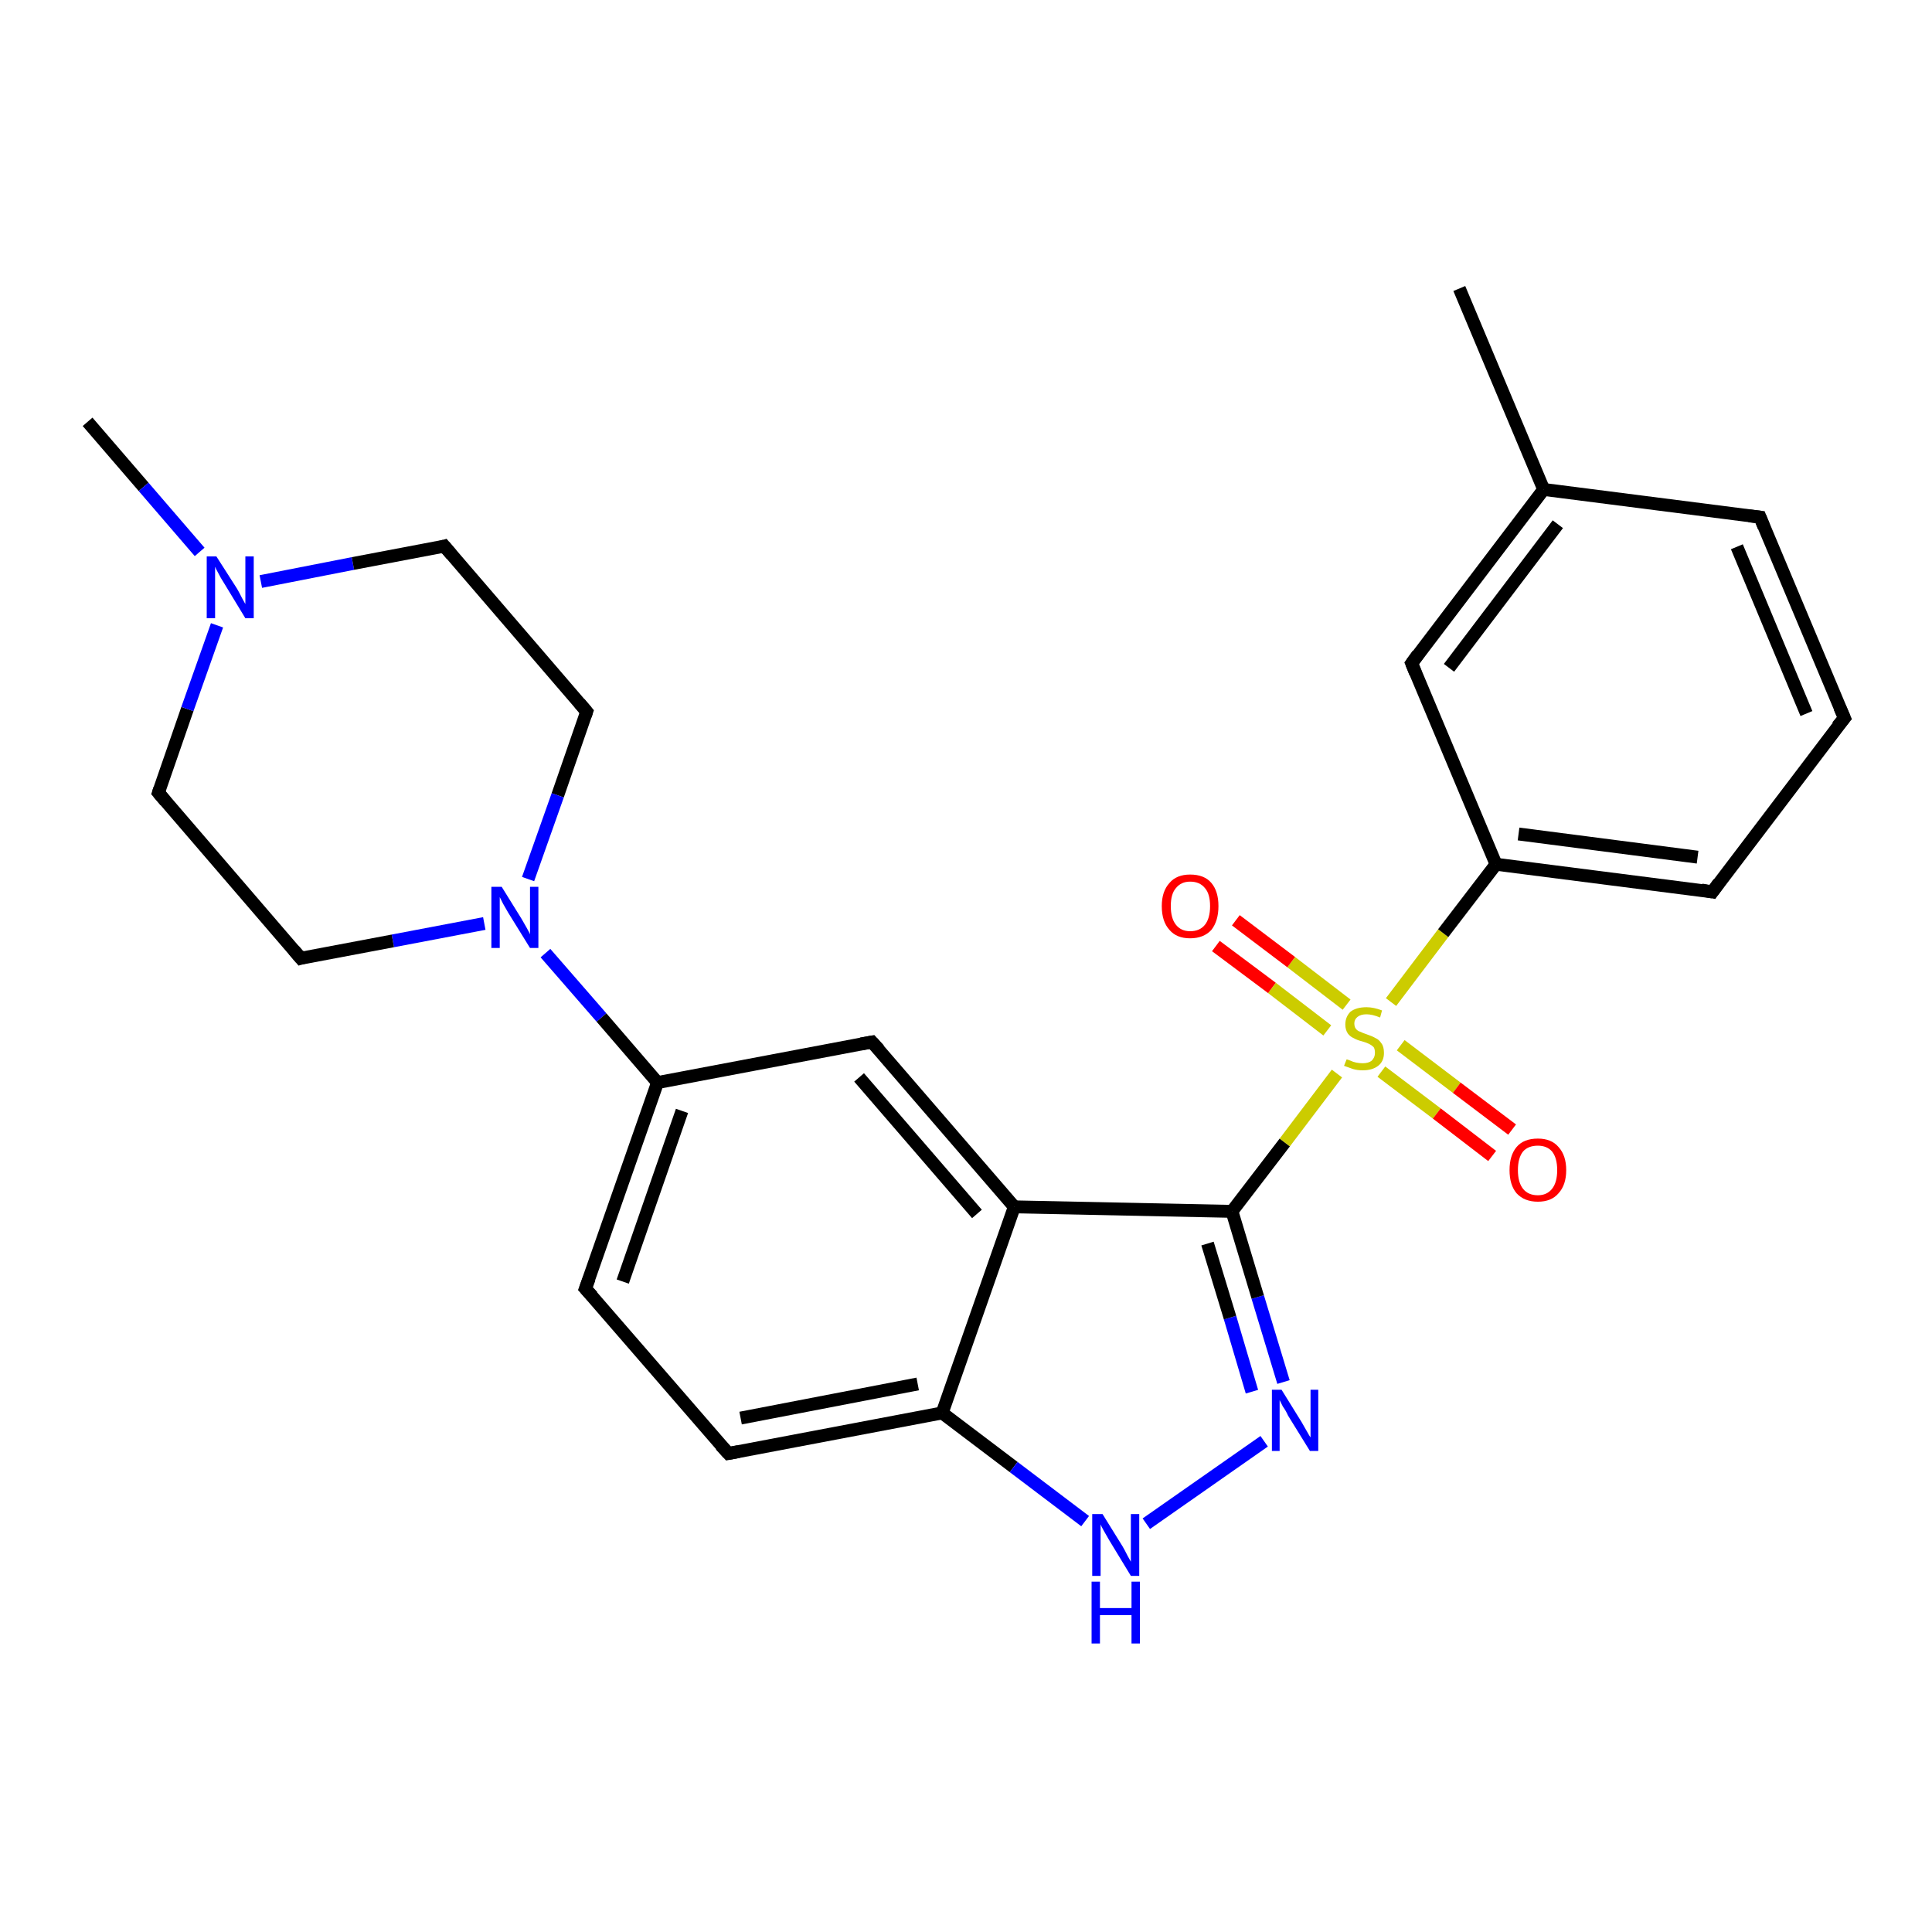 <?xml version='1.0' encoding='iso-8859-1'?>
<svg version='1.1' baseProfile='full'
              xmlns='http://www.w3.org/2000/svg'
                      xmlns:rdkit='http://www.rdkit.org/xml'
                      xmlns:xlink='http://www.w3.org/1999/xlink'
                  xml:space='preserve'
width='300px' height='300px' viewBox='0 0 300 300'>
<!-- END OF HEADER -->
<rect style='opacity:1.0;fill:#FFFFFF;stroke:none' width='300.0' height='300.0' x='0.0' y='0.0'> </rect>
<path class='bond-0 atom-0 atom-1' d='M 13.6,65.5 L 22.3,75.6' style='fill:none;fill-rule:evenodd;stroke:#000000;stroke-width:2.0px;stroke-linecap:butt;stroke-linejoin:miter;stroke-opacity:1' />
<path class='bond-0 atom-0 atom-1' d='M 22.3,75.6 L 31.0,85.7' style='fill:none;fill-rule:evenodd;stroke:#0000FF;stroke-width:2.0px;stroke-linecap:butt;stroke-linejoin:miter;stroke-opacity:1' />
<path class='bond-1 atom-1 atom-2' d='M 40.5,90.3 L 54.8,87.5' style='fill:none;fill-rule:evenodd;stroke:#0000FF;stroke-width:2.0px;stroke-linecap:butt;stroke-linejoin:miter;stroke-opacity:1' />
<path class='bond-1 atom-1 atom-2' d='M 54.8,87.5 L 69.0,84.8' style='fill:none;fill-rule:evenodd;stroke:#000000;stroke-width:2.0px;stroke-linecap:butt;stroke-linejoin:miter;stroke-opacity:1' />
<path class='bond-2 atom-2 atom-3' d='M 69.0,84.8 L 91.1,110.5' style='fill:none;fill-rule:evenodd;stroke:#000000;stroke-width:2.0px;stroke-linecap:butt;stroke-linejoin:miter;stroke-opacity:1' />
<path class='bond-3 atom-3 atom-4' d='M 91.1,110.5 L 86.6,123.5' style='fill:none;fill-rule:evenodd;stroke:#000000;stroke-width:2.0px;stroke-linecap:butt;stroke-linejoin:miter;stroke-opacity:1' />
<path class='bond-3 atom-3 atom-4' d='M 86.6,123.5 L 82.0,136.5' style='fill:none;fill-rule:evenodd;stroke:#0000FF;stroke-width:2.0px;stroke-linecap:butt;stroke-linejoin:miter;stroke-opacity:1' />
<path class='bond-4 atom-4 atom-5' d='M 75.2,143.4 L 61.0,146.1' style='fill:none;fill-rule:evenodd;stroke:#0000FF;stroke-width:2.0px;stroke-linecap:butt;stroke-linejoin:miter;stroke-opacity:1' />
<path class='bond-4 atom-4 atom-5' d='M 61.0,146.1 L 46.7,148.8' style='fill:none;fill-rule:evenodd;stroke:#000000;stroke-width:2.0px;stroke-linecap:butt;stroke-linejoin:miter;stroke-opacity:1' />
<path class='bond-5 atom-5 atom-6' d='M 46.7,148.8 L 24.6,123.1' style='fill:none;fill-rule:evenodd;stroke:#000000;stroke-width:2.0px;stroke-linecap:butt;stroke-linejoin:miter;stroke-opacity:1' />
<path class='bond-6 atom-4 atom-7' d='M 84.7,148.0 L 93.4,158.0' style='fill:none;fill-rule:evenodd;stroke:#0000FF;stroke-width:2.0px;stroke-linecap:butt;stroke-linejoin:miter;stroke-opacity:1' />
<path class='bond-6 atom-4 atom-7' d='M 93.4,158.0 L 102.1,168.1' style='fill:none;fill-rule:evenodd;stroke:#000000;stroke-width:2.0px;stroke-linecap:butt;stroke-linejoin:miter;stroke-opacity:1' />
<path class='bond-7 atom-7 atom-8' d='M 102.1,168.1 L 90.9,200.1' style='fill:none;fill-rule:evenodd;stroke:#000000;stroke-width:2.0px;stroke-linecap:butt;stroke-linejoin:miter;stroke-opacity:1' />
<path class='bond-7 atom-7 atom-8' d='M 105.9,172.5 L 96.7,199.0' style='fill:none;fill-rule:evenodd;stroke:#000000;stroke-width:2.0px;stroke-linecap:butt;stroke-linejoin:miter;stroke-opacity:1' />
<path class='bond-8 atom-8 atom-9' d='M 90.9,200.1 L 113.1,225.7' style='fill:none;fill-rule:evenodd;stroke:#000000;stroke-width:2.0px;stroke-linecap:butt;stroke-linejoin:miter;stroke-opacity:1' />
<path class='bond-9 atom-9 atom-10' d='M 113.1,225.7 L 146.3,219.4' style='fill:none;fill-rule:evenodd;stroke:#000000;stroke-width:2.0px;stroke-linecap:butt;stroke-linejoin:miter;stroke-opacity:1' />
<path class='bond-9 atom-9 atom-10' d='M 115.0,220.2 L 142.5,214.9' style='fill:none;fill-rule:evenodd;stroke:#000000;stroke-width:2.0px;stroke-linecap:butt;stroke-linejoin:miter;stroke-opacity:1' />
<path class='bond-10 atom-10 atom-11' d='M 146.3,219.4 L 157.4,227.8' style='fill:none;fill-rule:evenodd;stroke:#000000;stroke-width:2.0px;stroke-linecap:butt;stroke-linejoin:miter;stroke-opacity:1' />
<path class='bond-10 atom-10 atom-11' d='M 157.4,227.8 L 168.5,236.2' style='fill:none;fill-rule:evenodd;stroke:#0000FF;stroke-width:2.0px;stroke-linecap:butt;stroke-linejoin:miter;stroke-opacity:1' />
<path class='bond-11 atom-11 atom-12' d='M 178.0,236.6 L 196.3,223.8' style='fill:none;fill-rule:evenodd;stroke:#0000FF;stroke-width:2.0px;stroke-linecap:butt;stroke-linejoin:miter;stroke-opacity:1' />
<path class='bond-12 atom-12 atom-13' d='M 199.3,214.6 L 195.3,201.4' style='fill:none;fill-rule:evenodd;stroke:#0000FF;stroke-width:2.0px;stroke-linecap:butt;stroke-linejoin:miter;stroke-opacity:1' />
<path class='bond-12 atom-12 atom-13' d='M 195.3,201.4 L 191.3,188.1' style='fill:none;fill-rule:evenodd;stroke:#000000;stroke-width:2.0px;stroke-linecap:butt;stroke-linejoin:miter;stroke-opacity:1' />
<path class='bond-12 atom-12 atom-13' d='M 194.4,216.1 L 191.0,204.6' style='fill:none;fill-rule:evenodd;stroke:#0000FF;stroke-width:2.0px;stroke-linecap:butt;stroke-linejoin:miter;stroke-opacity:1' />
<path class='bond-12 atom-12 atom-13' d='M 191.0,204.6 L 187.5,193.1' style='fill:none;fill-rule:evenodd;stroke:#000000;stroke-width:2.0px;stroke-linecap:butt;stroke-linejoin:miter;stroke-opacity:1' />
<path class='bond-13 atom-13 atom-14' d='M 191.3,188.1 L 157.5,187.4' style='fill:none;fill-rule:evenodd;stroke:#000000;stroke-width:2.0px;stroke-linecap:butt;stroke-linejoin:miter;stroke-opacity:1' />
<path class='bond-14 atom-14 atom-15' d='M 157.5,187.4 L 135.4,161.8' style='fill:none;fill-rule:evenodd;stroke:#000000;stroke-width:2.0px;stroke-linecap:butt;stroke-linejoin:miter;stroke-opacity:1' />
<path class='bond-14 atom-14 atom-15' d='M 151.7,188.5 L 133.4,167.3' style='fill:none;fill-rule:evenodd;stroke:#000000;stroke-width:2.0px;stroke-linecap:butt;stroke-linejoin:miter;stroke-opacity:1' />
<path class='bond-15 atom-13 atom-16' d='M 191.3,188.1 L 199.5,177.4' style='fill:none;fill-rule:evenodd;stroke:#000000;stroke-width:2.0px;stroke-linecap:butt;stroke-linejoin:miter;stroke-opacity:1' />
<path class='bond-15 atom-13 atom-16' d='M 199.5,177.4 L 207.6,166.7' style='fill:none;fill-rule:evenodd;stroke:#CCCC00;stroke-width:2.0px;stroke-linecap:butt;stroke-linejoin:miter;stroke-opacity:1' />
<path class='bond-16 atom-16 atom-17' d='M 209.1,156.0 L 200.5,149.4' style='fill:none;fill-rule:evenodd;stroke:#CCCC00;stroke-width:2.0px;stroke-linecap:butt;stroke-linejoin:miter;stroke-opacity:1' />
<path class='bond-16 atom-16 atom-17' d='M 200.5,149.4 L 191.9,142.9' style='fill:none;fill-rule:evenodd;stroke:#FF0000;stroke-width:2.0px;stroke-linecap:butt;stroke-linejoin:miter;stroke-opacity:1' />
<path class='bond-16 atom-16 atom-17' d='M 206.1,160.0 L 197.5,153.4' style='fill:none;fill-rule:evenodd;stroke:#CCCC00;stroke-width:2.0px;stroke-linecap:butt;stroke-linejoin:miter;stroke-opacity:1' />
<path class='bond-16 atom-16 atom-17' d='M 197.5,153.4 L 188.8,146.9' style='fill:none;fill-rule:evenodd;stroke:#FF0000;stroke-width:2.0px;stroke-linecap:butt;stroke-linejoin:miter;stroke-opacity:1' />
<path class='bond-17 atom-16 atom-18' d='M 214.5,166.4 L 223.1,172.9' style='fill:none;fill-rule:evenodd;stroke:#CCCC00;stroke-width:2.0px;stroke-linecap:butt;stroke-linejoin:miter;stroke-opacity:1' />
<path class='bond-17 atom-16 atom-18' d='M 223.1,172.9 L 231.7,179.5' style='fill:none;fill-rule:evenodd;stroke:#FF0000;stroke-width:2.0px;stroke-linecap:butt;stroke-linejoin:miter;stroke-opacity:1' />
<path class='bond-17 atom-16 atom-18' d='M 217.5,162.3 L 226.2,168.9' style='fill:none;fill-rule:evenodd;stroke:#CCCC00;stroke-width:2.0px;stroke-linecap:butt;stroke-linejoin:miter;stroke-opacity:1' />
<path class='bond-17 atom-16 atom-18' d='M 226.2,168.9 L 234.8,175.4' style='fill:none;fill-rule:evenodd;stroke:#FF0000;stroke-width:2.0px;stroke-linecap:butt;stroke-linejoin:miter;stroke-opacity:1' />
<path class='bond-18 atom-16 atom-19' d='M 216.0,155.6 L 224.1,144.9' style='fill:none;fill-rule:evenodd;stroke:#CCCC00;stroke-width:2.0px;stroke-linecap:butt;stroke-linejoin:miter;stroke-opacity:1' />
<path class='bond-18 atom-16 atom-19' d='M 224.1,144.9 L 232.3,134.2' style='fill:none;fill-rule:evenodd;stroke:#000000;stroke-width:2.0px;stroke-linecap:butt;stroke-linejoin:miter;stroke-opacity:1' />
<path class='bond-19 atom-19 atom-20' d='M 232.3,134.2 L 265.9,138.5' style='fill:none;fill-rule:evenodd;stroke:#000000;stroke-width:2.0px;stroke-linecap:butt;stroke-linejoin:miter;stroke-opacity:1' />
<path class='bond-19 atom-19 atom-20' d='M 235.8,129.5 L 263.6,133.1' style='fill:none;fill-rule:evenodd;stroke:#000000;stroke-width:2.0px;stroke-linecap:butt;stroke-linejoin:miter;stroke-opacity:1' />
<path class='bond-20 atom-20 atom-21' d='M 265.9,138.5 L 286.4,111.5' style='fill:none;fill-rule:evenodd;stroke:#000000;stroke-width:2.0px;stroke-linecap:butt;stroke-linejoin:miter;stroke-opacity:1' />
<path class='bond-21 atom-21 atom-22' d='M 286.4,111.5 L 273.3,80.3' style='fill:none;fill-rule:evenodd;stroke:#000000;stroke-width:2.0px;stroke-linecap:butt;stroke-linejoin:miter;stroke-opacity:1' />
<path class='bond-21 atom-21 atom-22' d='M 280.5,110.8 L 269.7,84.9' style='fill:none;fill-rule:evenodd;stroke:#000000;stroke-width:2.0px;stroke-linecap:butt;stroke-linejoin:miter;stroke-opacity:1' />
<path class='bond-22 atom-22 atom-23' d='M 273.3,80.3 L 239.7,76.0' style='fill:none;fill-rule:evenodd;stroke:#000000;stroke-width:2.0px;stroke-linecap:butt;stroke-linejoin:miter;stroke-opacity:1' />
<path class='bond-23 atom-23 atom-24' d='M 239.7,76.0 L 226.6,44.8' style='fill:none;fill-rule:evenodd;stroke:#000000;stroke-width:2.0px;stroke-linecap:butt;stroke-linejoin:miter;stroke-opacity:1' />
<path class='bond-24 atom-23 atom-25' d='M 239.7,76.0 L 219.2,103.0' style='fill:none;fill-rule:evenodd;stroke:#000000;stroke-width:2.0px;stroke-linecap:butt;stroke-linejoin:miter;stroke-opacity:1' />
<path class='bond-24 atom-23 atom-25' d='M 241.9,81.4 L 225.0,103.7' style='fill:none;fill-rule:evenodd;stroke:#000000;stroke-width:2.0px;stroke-linecap:butt;stroke-linejoin:miter;stroke-opacity:1' />
<path class='bond-25 atom-6 atom-1' d='M 24.6,123.1 L 29.1,110.1' style='fill:none;fill-rule:evenodd;stroke:#000000;stroke-width:2.0px;stroke-linecap:butt;stroke-linejoin:miter;stroke-opacity:1' />
<path class='bond-25 atom-6 atom-1' d='M 29.1,110.1 L 33.7,97.1' style='fill:none;fill-rule:evenodd;stroke:#0000FF;stroke-width:2.0px;stroke-linecap:butt;stroke-linejoin:miter;stroke-opacity:1' />
<path class='bond-26 atom-15 atom-7' d='M 135.4,161.8 L 102.1,168.1' style='fill:none;fill-rule:evenodd;stroke:#000000;stroke-width:2.0px;stroke-linecap:butt;stroke-linejoin:miter;stroke-opacity:1' />
<path class='bond-27 atom-25 atom-19' d='M 219.2,103.0 L 232.3,134.2' style='fill:none;fill-rule:evenodd;stroke:#000000;stroke-width:2.0px;stroke-linecap:butt;stroke-linejoin:miter;stroke-opacity:1' />
<path class='bond-28 atom-14 atom-10' d='M 157.5,187.4 L 146.3,219.4' style='fill:none;fill-rule:evenodd;stroke:#000000;stroke-width:2.0px;stroke-linecap:butt;stroke-linejoin:miter;stroke-opacity:1' />
<path d='M 68.3,85.0 L 69.0,84.8 L 70.1,86.1' style='fill:none;stroke:#000000;stroke-width:2.0px;stroke-linecap:butt;stroke-linejoin:miter;stroke-opacity:1;' />
<path d='M 90.0,109.2 L 91.1,110.5 L 90.9,111.1' style='fill:none;stroke:#000000;stroke-width:2.0px;stroke-linecap:butt;stroke-linejoin:miter;stroke-opacity:1;' />
<path d='M 47.4,148.6 L 46.7,148.8 L 45.6,147.5' style='fill:none;stroke:#000000;stroke-width:2.0px;stroke-linecap:butt;stroke-linejoin:miter;stroke-opacity:1;' />
<path d='M 25.7,124.4 L 24.6,123.1 L 24.8,122.5' style='fill:none;stroke:#000000;stroke-width:2.0px;stroke-linecap:butt;stroke-linejoin:miter;stroke-opacity:1;' />
<path d='M 91.5,198.5 L 90.9,200.1 L 92.0,201.3' style='fill:none;stroke:#000000;stroke-width:2.0px;stroke-linecap:butt;stroke-linejoin:miter;stroke-opacity:1;' />
<path d='M 111.9,224.4 L 113.1,225.7 L 114.7,225.4' style='fill:none;stroke:#000000;stroke-width:2.0px;stroke-linecap:butt;stroke-linejoin:miter;stroke-opacity:1;' />
<path d='M 136.5,163.0 L 135.4,161.8 L 133.7,162.1' style='fill:none;stroke:#000000;stroke-width:2.0px;stroke-linecap:butt;stroke-linejoin:miter;stroke-opacity:1;' />
<path d='M 264.2,138.2 L 265.9,138.5 L 266.9,137.1' style='fill:none;stroke:#000000;stroke-width:2.0px;stroke-linecap:butt;stroke-linejoin:miter;stroke-opacity:1;' />
<path d='M 285.3,112.8 L 286.4,111.5 L 285.7,109.9' style='fill:none;stroke:#000000;stroke-width:2.0px;stroke-linecap:butt;stroke-linejoin:miter;stroke-opacity:1;' />
<path d='M 273.9,81.8 L 273.3,80.3 L 271.6,80.1' style='fill:none;stroke:#000000;stroke-width:2.0px;stroke-linecap:butt;stroke-linejoin:miter;stroke-opacity:1;' />
<path d='M 220.2,101.6 L 219.2,103.0 L 219.8,104.5' style='fill:none;stroke:#000000;stroke-width:2.0px;stroke-linecap:butt;stroke-linejoin:miter;stroke-opacity:1;' />
<path class='atom-1' d='M 33.6 86.4
L 36.8 91.4
Q 37.1 91.9, 37.6 92.9
Q 38.1 93.8, 38.1 93.8
L 38.1 86.4
L 39.4 86.4
L 39.4 96.0
L 38.1 96.0
L 34.7 90.4
Q 34.3 89.8, 33.9 89.0
Q 33.5 88.3, 33.4 88.0
L 33.4 96.0
L 32.1 96.0
L 32.1 86.4
L 33.6 86.4
' fill='#0000FF'/>
<path class='atom-4' d='M 77.9 137.7
L 81.0 142.7
Q 81.3 143.2, 81.8 144.1
Q 82.3 145.0, 82.3 145.1
L 82.3 137.7
L 83.6 137.7
L 83.6 147.2
L 82.3 147.2
L 78.9 141.7
Q 78.5 141.0, 78.1 140.3
Q 77.7 139.5, 77.6 139.3
L 77.6 147.2
L 76.3 147.2
L 76.3 137.7
L 77.9 137.7
' fill='#0000FF'/>
<path class='atom-11' d='M 171.2 235.1
L 174.3 240.1
Q 174.6 240.6, 175.1 241.6
Q 175.6 242.5, 175.6 242.5
L 175.6 235.1
L 176.9 235.1
L 176.9 244.7
L 175.6 244.7
L 172.2 239.1
Q 171.8 238.4, 171.4 237.7
Q 171.0 237.0, 170.9 236.7
L 170.9 244.7
L 169.6 244.7
L 169.6 235.1
L 171.2 235.1
' fill='#0000FF'/>
<path class='atom-11' d='M 169.5 245.6
L 170.8 245.6
L 170.8 249.7
L 175.7 249.7
L 175.7 245.6
L 177.0 245.6
L 177.0 255.2
L 175.7 255.2
L 175.7 250.8
L 170.8 250.8
L 170.8 255.2
L 169.5 255.2
L 169.5 245.6
' fill='#0000FF'/>
<path class='atom-12' d='M 199.0 215.8
L 202.1 220.8
Q 202.4 221.3, 202.9 222.2
Q 203.4 223.1, 203.5 223.2
L 203.5 215.8
L 204.7 215.8
L 204.7 225.3
L 203.4 225.3
L 200.0 219.8
Q 199.7 219.1, 199.2 218.4
Q 198.8 217.6, 198.7 217.4
L 198.7 225.3
L 197.5 225.3
L 197.5 215.8
L 199.0 215.8
' fill='#0000FF'/>
<path class='atom-16' d='M 209.1 164.5
Q 209.2 164.5, 209.7 164.7
Q 210.1 164.9, 210.6 165.0
Q 211.1 165.1, 211.6 165.1
Q 212.5 165.1, 213.0 164.7
Q 213.5 164.2, 213.5 163.5
Q 213.5 162.9, 213.3 162.6
Q 213.0 162.3, 212.6 162.1
Q 212.2 161.9, 211.5 161.7
Q 210.7 161.5, 210.2 161.2
Q 209.7 161.0, 209.3 160.5
Q 208.9 159.9, 208.9 159.1
Q 208.9 157.9, 209.7 157.1
Q 210.6 156.4, 212.2 156.4
Q 213.3 156.4, 214.6 156.9
L 214.3 158.0
Q 213.1 157.5, 212.2 157.5
Q 211.3 157.5, 210.8 157.9
Q 210.3 158.3, 210.3 158.9
Q 210.3 159.4, 210.5 159.7
Q 210.8 160.1, 211.2 160.2
Q 211.6 160.4, 212.2 160.6
Q 213.1 160.9, 213.6 161.2
Q 214.1 161.4, 214.5 162.0
Q 214.9 162.5, 214.9 163.5
Q 214.9 164.8, 214.0 165.5
Q 213.1 166.2, 211.6 166.2
Q 210.8 166.2, 210.1 166.0
Q 209.5 165.8, 208.7 165.5
L 209.1 164.5
' fill='#CCCC00'/>
<path class='atom-17' d='M 180.4 140.7
Q 180.4 138.4, 181.6 137.1
Q 182.7 135.8, 184.8 135.8
Q 187.0 135.8, 188.1 137.1
Q 189.2 138.4, 189.2 140.7
Q 189.2 143.0, 188.1 144.4
Q 186.9 145.7, 184.8 145.7
Q 182.7 145.7, 181.6 144.4
Q 180.4 143.1, 180.4 140.7
M 184.8 144.6
Q 186.3 144.6, 187.1 143.6
Q 187.9 142.6, 187.9 140.7
Q 187.9 138.8, 187.1 137.9
Q 186.3 136.9, 184.8 136.9
Q 183.4 136.9, 182.6 137.9
Q 181.8 138.8, 181.8 140.7
Q 181.8 142.6, 182.6 143.6
Q 183.4 144.6, 184.8 144.6
' fill='#FF0000'/>
<path class='atom-18' d='M 234.4 181.7
Q 234.4 179.4, 235.5 178.1
Q 236.6 176.8, 238.8 176.8
Q 240.9 176.8, 242.0 178.1
Q 243.2 179.4, 243.2 181.7
Q 243.2 184.0, 242.0 185.3
Q 240.9 186.6, 238.8 186.6
Q 236.7 186.6, 235.5 185.3
Q 234.4 184.0, 234.4 181.7
M 238.8 185.6
Q 240.2 185.6, 241.0 184.6
Q 241.8 183.6, 241.8 181.7
Q 241.8 179.8, 241.0 178.8
Q 240.2 177.9, 238.8 177.9
Q 237.3 177.9, 236.5 178.8
Q 235.7 179.8, 235.7 181.7
Q 235.7 183.6, 236.5 184.6
Q 237.3 185.6, 238.8 185.6
' fill='#FF0000'/>
</svg>

